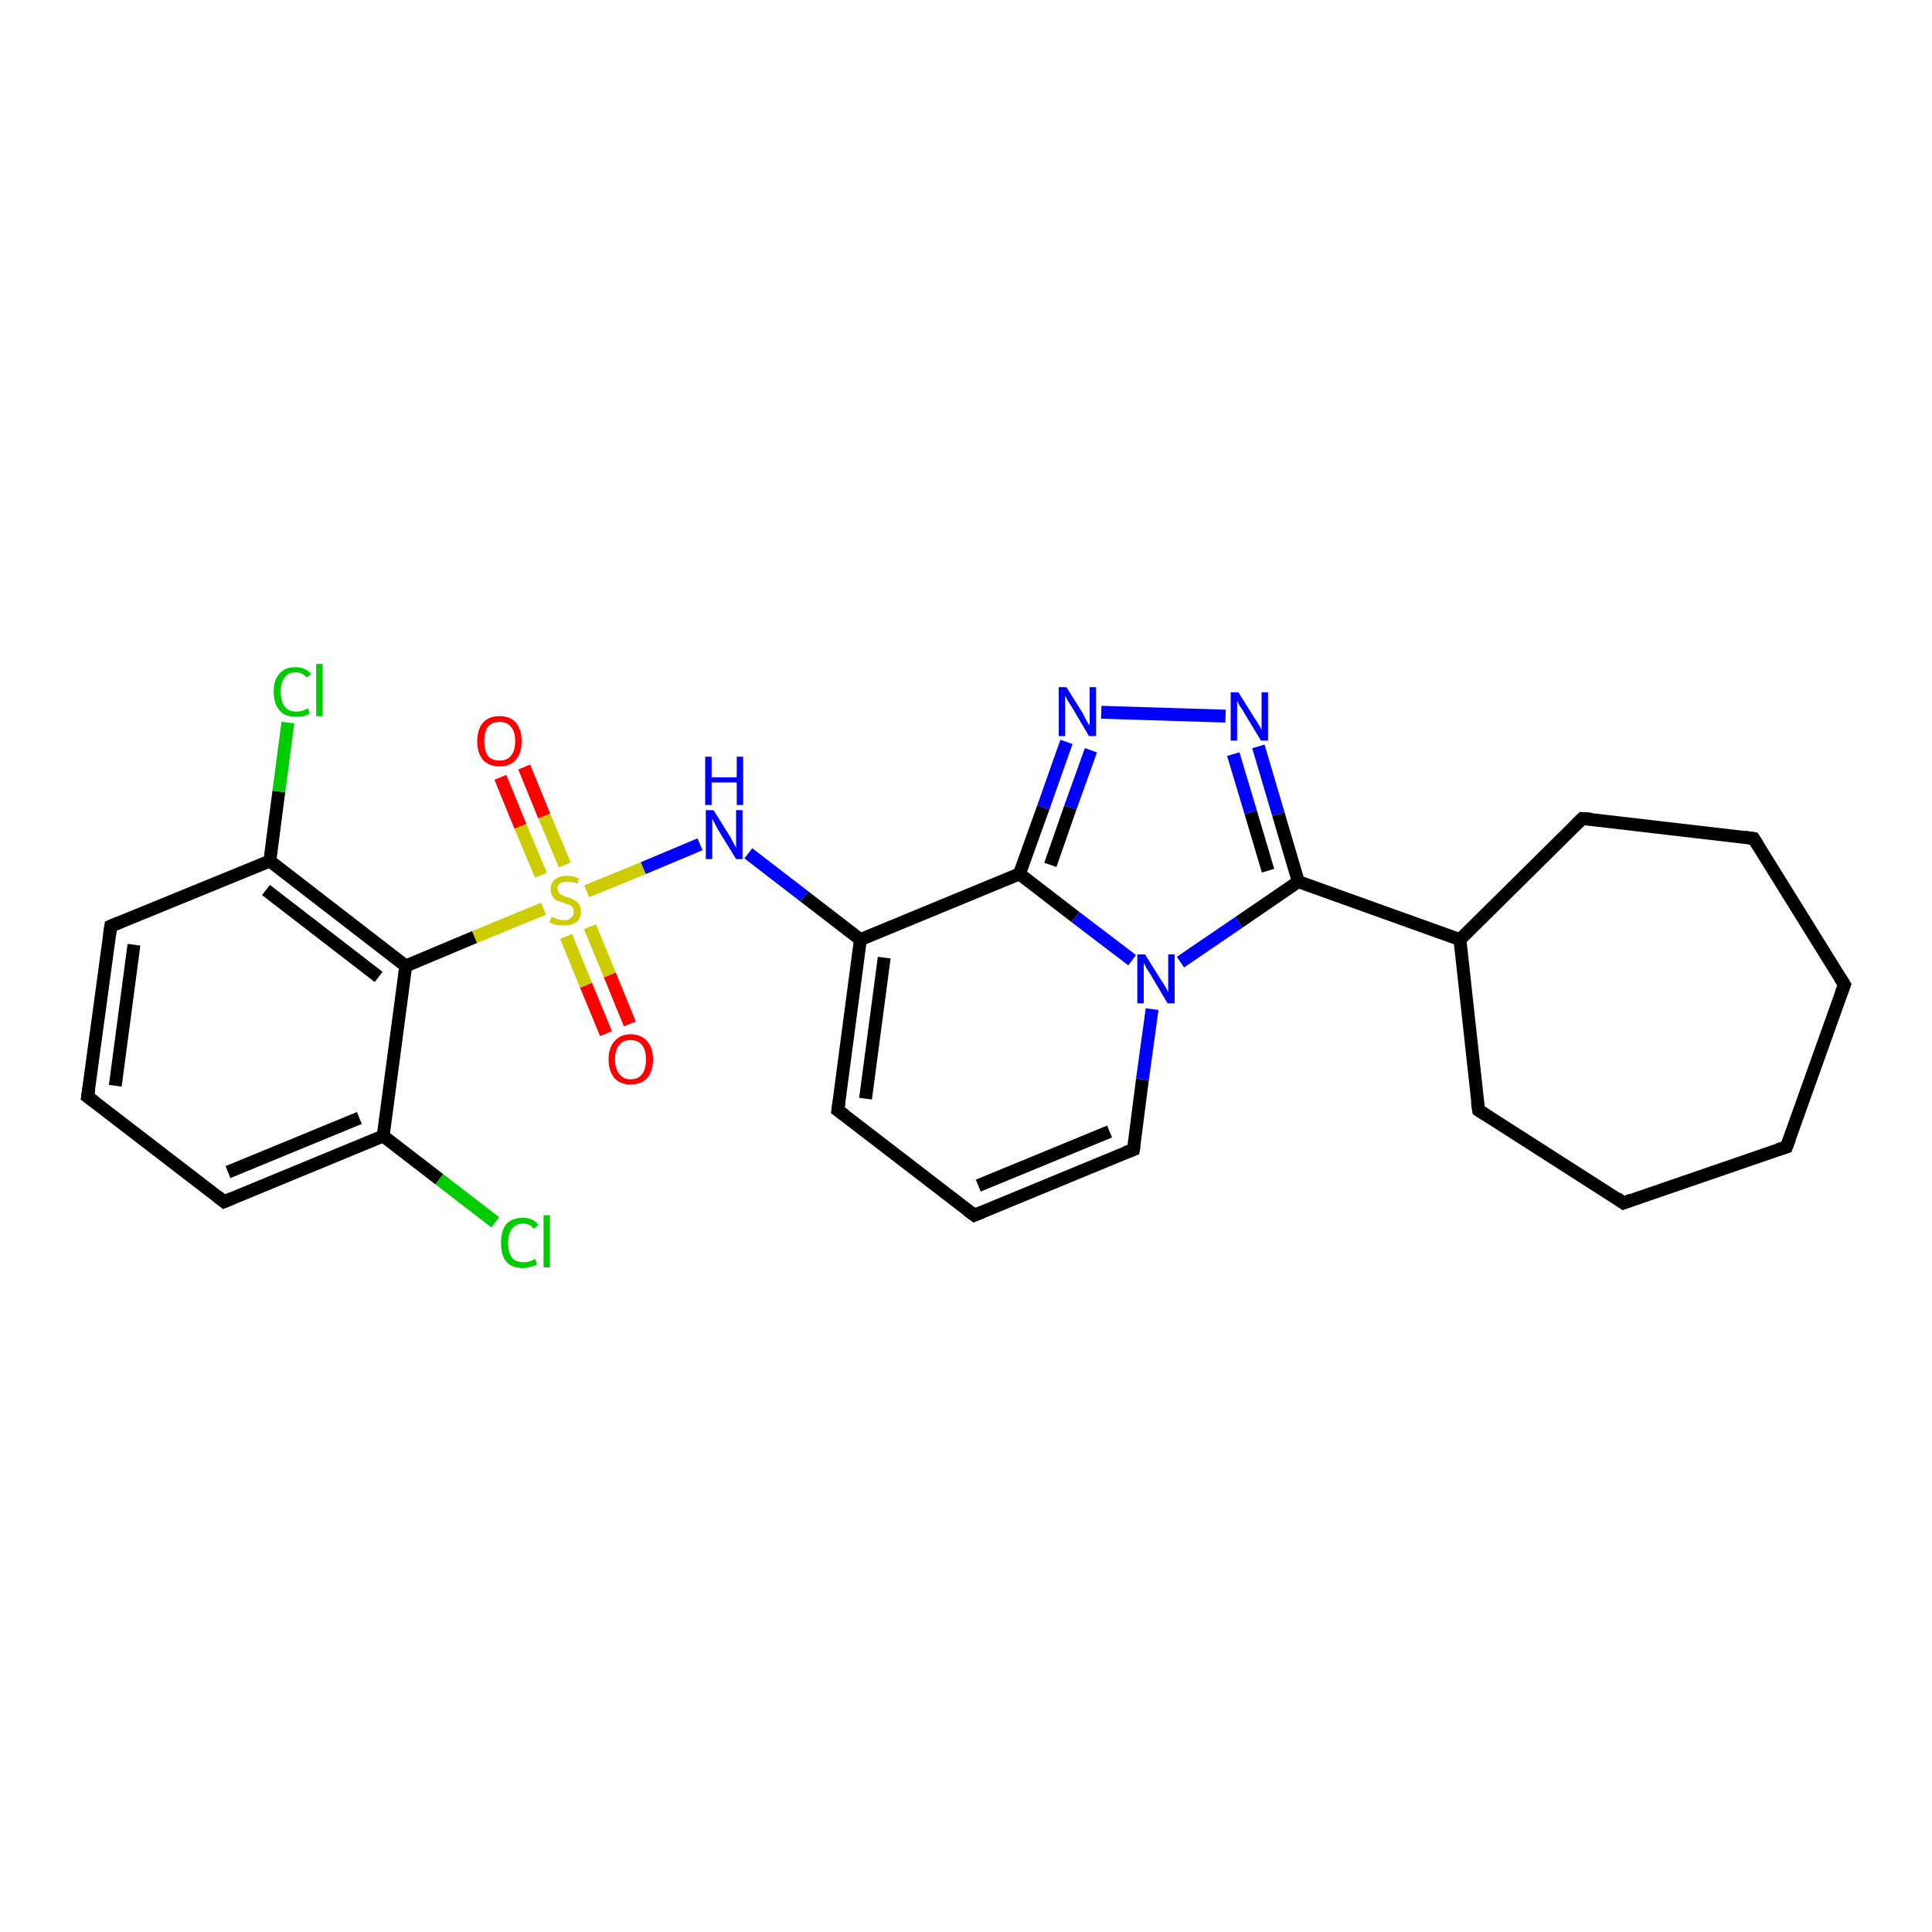 <?xml version='1.0' encoding='iso-8859-1'?>
<svg version='1.1' baseProfile='full'
              xmlns='http://www.w3.org/2000/svg'
                      xmlns:rdkit='http://www.rdkit.org/xml'
                      xmlns:xlink='http://www.w3.org/1999/xlink'
                  xml:space='preserve'
width='300px' height='300px' viewBox='0 0 300 300'>
<!-- END OF HEADER -->
<rect style='opacity:1.0;fill:#FFFFFF;stroke:none' width='300.0' height='300.0' x='0.0' y='0.0'> </rect>
<path class='bond-0 atom-0 atom-1' d='M 76.9,189.8 L 68.2,183.1' style='fill:none;fill-rule:evenodd;stroke:#00CC00;stroke-width:2.0px;stroke-linecap:butt;stroke-linejoin:miter;stroke-opacity:1' />
<path class='bond-0 atom-0 atom-1' d='M 68.2,183.1 L 59.5,176.4' style='fill:none;fill-rule:evenodd;stroke:#000000;stroke-width:2.0px;stroke-linecap:butt;stroke-linejoin:miter;stroke-opacity:1' />
<path class='bond-1 atom-1 atom-2' d='M 59.5,176.4 L 34.8,186.6' style='fill:none;fill-rule:evenodd;stroke:#000000;stroke-width:2.0px;stroke-linecap:butt;stroke-linejoin:miter;stroke-opacity:1' />
<path class='bond-1 atom-1 atom-2' d='M 55.8,173.6 L 35.4,182.0' style='fill:none;fill-rule:evenodd;stroke:#000000;stroke-width:2.0px;stroke-linecap:butt;stroke-linejoin:miter;stroke-opacity:1' />
<path class='bond-2 atom-2 atom-3' d='M 34.8,186.6 L 13.6,170.3' style='fill:none;fill-rule:evenodd;stroke:#000000;stroke-width:2.0px;stroke-linecap:butt;stroke-linejoin:miter;stroke-opacity:1' />
<path class='bond-3 atom-3 atom-4' d='M 13.6,170.3 L 17.2,143.8' style='fill:none;fill-rule:evenodd;stroke:#000000;stroke-width:2.0px;stroke-linecap:butt;stroke-linejoin:miter;stroke-opacity:1' />
<path class='bond-3 atom-3 atom-4' d='M 17.9,168.6 L 20.8,146.7' style='fill:none;fill-rule:evenodd;stroke:#000000;stroke-width:2.0px;stroke-linecap:butt;stroke-linejoin:miter;stroke-opacity:1' />
<path class='bond-4 atom-4 atom-5' d='M 17.2,143.8 L 41.9,133.7' style='fill:none;fill-rule:evenodd;stroke:#000000;stroke-width:2.0px;stroke-linecap:butt;stroke-linejoin:miter;stroke-opacity:1' />
<path class='bond-5 atom-5 atom-6' d='M 41.9,133.7 L 43.3,122.9' style='fill:none;fill-rule:evenodd;stroke:#000000;stroke-width:2.0px;stroke-linecap:butt;stroke-linejoin:miter;stroke-opacity:1' />
<path class='bond-5 atom-5 atom-6' d='M 43.3,122.9 L 44.7,112.2' style='fill:none;fill-rule:evenodd;stroke:#00CC00;stroke-width:2.0px;stroke-linecap:butt;stroke-linejoin:miter;stroke-opacity:1' />
<path class='bond-6 atom-5 atom-7' d='M 41.9,133.7 L 63.0,150.0' style='fill:none;fill-rule:evenodd;stroke:#000000;stroke-width:2.0px;stroke-linecap:butt;stroke-linejoin:miter;stroke-opacity:1' />
<path class='bond-6 atom-5 atom-7' d='M 41.3,138.2 L 58.8,151.7' style='fill:none;fill-rule:evenodd;stroke:#000000;stroke-width:2.0px;stroke-linecap:butt;stroke-linejoin:miter;stroke-opacity:1' />
<path class='bond-7 atom-7 atom-8' d='M 63.0,150.0 L 73.7,145.5' style='fill:none;fill-rule:evenodd;stroke:#000000;stroke-width:2.0px;stroke-linecap:butt;stroke-linejoin:miter;stroke-opacity:1' />
<path class='bond-7 atom-7 atom-8' d='M 73.7,145.5 L 84.4,141.1' style='fill:none;fill-rule:evenodd;stroke:#CCCC00;stroke-width:2.0px;stroke-linecap:butt;stroke-linejoin:miter;stroke-opacity:1' />
<path class='bond-8 atom-8 atom-9' d='M 87.9,145.4 L 91.0,153.0' style='fill:none;fill-rule:evenodd;stroke:#CCCC00;stroke-width:2.0px;stroke-linecap:butt;stroke-linejoin:miter;stroke-opacity:1' />
<path class='bond-8 atom-8 atom-9' d='M 91.0,153.0 L 94.1,160.5' style='fill:none;fill-rule:evenodd;stroke:#FF0000;stroke-width:2.0px;stroke-linecap:butt;stroke-linejoin:miter;stroke-opacity:1' />
<path class='bond-8 atom-8 atom-9' d='M 91.6,143.9 L 94.7,151.4' style='fill:none;fill-rule:evenodd;stroke:#CCCC00;stroke-width:2.0px;stroke-linecap:butt;stroke-linejoin:miter;stroke-opacity:1' />
<path class='bond-8 atom-8 atom-9' d='M 94.7,151.4 L 97.8,159.0' style='fill:none;fill-rule:evenodd;stroke:#FF0000;stroke-width:2.0px;stroke-linecap:butt;stroke-linejoin:miter;stroke-opacity:1' />
<path class='bond-9 atom-8 atom-10' d='M 87.7,134.3 L 84.5,126.7' style='fill:none;fill-rule:evenodd;stroke:#CCCC00;stroke-width:2.0px;stroke-linecap:butt;stroke-linejoin:miter;stroke-opacity:1' />
<path class='bond-9 atom-8 atom-10' d='M 84.5,126.7 L 81.4,119.1' style='fill:none;fill-rule:evenodd;stroke:#FF0000;stroke-width:2.0px;stroke-linecap:butt;stroke-linejoin:miter;stroke-opacity:1' />
<path class='bond-9 atom-8 atom-10' d='M 84.0,135.9 L 80.8,128.3' style='fill:none;fill-rule:evenodd;stroke:#CCCC00;stroke-width:2.0px;stroke-linecap:butt;stroke-linejoin:miter;stroke-opacity:1' />
<path class='bond-9 atom-8 atom-10' d='M 80.8,128.3 L 77.7,120.7' style='fill:none;fill-rule:evenodd;stroke:#FF0000;stroke-width:2.0px;stroke-linecap:butt;stroke-linejoin:miter;stroke-opacity:1' />
<path class='bond-10 atom-8 atom-11' d='M 91.1,138.4 L 99.9,134.8' style='fill:none;fill-rule:evenodd;stroke:#CCCC00;stroke-width:2.0px;stroke-linecap:butt;stroke-linejoin:miter;stroke-opacity:1' />
<path class='bond-10 atom-8 atom-11' d='M 99.9,134.8 L 108.7,131.1' style='fill:none;fill-rule:evenodd;stroke:#0000FF;stroke-width:2.0px;stroke-linecap:butt;stroke-linejoin:miter;stroke-opacity:1' />
<path class='bond-11 atom-11 atom-12' d='M 116.2,132.5 L 124.9,139.2' style='fill:none;fill-rule:evenodd;stroke:#0000FF;stroke-width:2.0px;stroke-linecap:butt;stroke-linejoin:miter;stroke-opacity:1' />
<path class='bond-11 atom-11 atom-12' d='M 124.9,139.2 L 133.6,145.9' style='fill:none;fill-rule:evenodd;stroke:#000000;stroke-width:2.0px;stroke-linecap:butt;stroke-linejoin:miter;stroke-opacity:1' />
<path class='bond-12 atom-12 atom-13' d='M 133.6,145.9 L 130.1,172.4' style='fill:none;fill-rule:evenodd;stroke:#000000;stroke-width:2.0px;stroke-linecap:butt;stroke-linejoin:miter;stroke-opacity:1' />
<path class='bond-12 atom-12 atom-13' d='M 137.3,148.7 L 134.4,170.6' style='fill:none;fill-rule:evenodd;stroke:#000000;stroke-width:2.0px;stroke-linecap:butt;stroke-linejoin:miter;stroke-opacity:1' />
<path class='bond-13 atom-13 atom-14' d='M 130.1,172.4 L 151.3,188.7' style='fill:none;fill-rule:evenodd;stroke:#000000;stroke-width:2.0px;stroke-linecap:butt;stroke-linejoin:miter;stroke-opacity:1' />
<path class='bond-14 atom-14 atom-15' d='M 151.3,188.7 L 176.0,178.5' style='fill:none;fill-rule:evenodd;stroke:#000000;stroke-width:2.0px;stroke-linecap:butt;stroke-linejoin:miter;stroke-opacity:1' />
<path class='bond-14 atom-14 atom-15' d='M 151.9,184.1 L 172.3,175.7' style='fill:none;fill-rule:evenodd;stroke:#000000;stroke-width:2.0px;stroke-linecap:butt;stroke-linejoin:miter;stroke-opacity:1' />
<path class='bond-15 atom-15 atom-16' d='M 176.0,178.5 L 177.4,167.6' style='fill:none;fill-rule:evenodd;stroke:#000000;stroke-width:2.0px;stroke-linecap:butt;stroke-linejoin:miter;stroke-opacity:1' />
<path class='bond-15 atom-15 atom-16' d='M 177.4,167.6 L 178.9,156.7' style='fill:none;fill-rule:evenodd;stroke:#0000FF;stroke-width:2.0px;stroke-linecap:butt;stroke-linejoin:miter;stroke-opacity:1' />
<path class='bond-16 atom-16 atom-17' d='M 183.3,149.4 L 192.4,143.2' style='fill:none;fill-rule:evenodd;stroke:#0000FF;stroke-width:2.0px;stroke-linecap:butt;stroke-linejoin:miter;stroke-opacity:1' />
<path class='bond-16 atom-16 atom-17' d='M 192.4,143.2 L 201.6,136.9' style='fill:none;fill-rule:evenodd;stroke:#000000;stroke-width:2.0px;stroke-linecap:butt;stroke-linejoin:miter;stroke-opacity:1' />
<path class='bond-17 atom-17 atom-18' d='M 201.6,136.9 L 198.5,126.4' style='fill:none;fill-rule:evenodd;stroke:#000000;stroke-width:2.0px;stroke-linecap:butt;stroke-linejoin:miter;stroke-opacity:1' />
<path class='bond-17 atom-17 atom-18' d='M 198.5,126.4 L 195.4,115.9' style='fill:none;fill-rule:evenodd;stroke:#0000FF;stroke-width:2.0px;stroke-linecap:butt;stroke-linejoin:miter;stroke-opacity:1' />
<path class='bond-17 atom-17 atom-18' d='M 196.9,135.2 L 194.2,126.1' style='fill:none;fill-rule:evenodd;stroke:#000000;stroke-width:2.0px;stroke-linecap:butt;stroke-linejoin:miter;stroke-opacity:1' />
<path class='bond-17 atom-17 atom-18' d='M 194.2,126.1 L 191.5,117.1' style='fill:none;fill-rule:evenodd;stroke:#0000FF;stroke-width:2.0px;stroke-linecap:butt;stroke-linejoin:miter;stroke-opacity:1' />
<path class='bond-18 atom-18 atom-19' d='M 190.3,111.2 L 171.0,110.6' style='fill:none;fill-rule:evenodd;stroke:#0000FF;stroke-width:2.0px;stroke-linecap:butt;stroke-linejoin:miter;stroke-opacity:1' />
<path class='bond-19 atom-19 atom-20' d='M 165.6,115.2 L 162.0,125.4' style='fill:none;fill-rule:evenodd;stroke:#0000FF;stroke-width:2.0px;stroke-linecap:butt;stroke-linejoin:miter;stroke-opacity:1' />
<path class='bond-19 atom-19 atom-20' d='M 162.0,125.4 L 158.3,135.7' style='fill:none;fill-rule:evenodd;stroke:#000000;stroke-width:2.0px;stroke-linecap:butt;stroke-linejoin:miter;stroke-opacity:1' />
<path class='bond-19 atom-19 atom-20' d='M 169.4,116.5 L 166.2,125.4' style='fill:none;fill-rule:evenodd;stroke:#0000FF;stroke-width:2.0px;stroke-linecap:butt;stroke-linejoin:miter;stroke-opacity:1' />
<path class='bond-19 atom-19 atom-20' d='M 166.2,125.4 L 163.1,134.3' style='fill:none;fill-rule:evenodd;stroke:#000000;stroke-width:2.0px;stroke-linecap:butt;stroke-linejoin:miter;stroke-opacity:1' />
<path class='bond-20 atom-17 atom-21' d='M 201.6,136.9 L 226.7,145.9' style='fill:none;fill-rule:evenodd;stroke:#000000;stroke-width:2.0px;stroke-linecap:butt;stroke-linejoin:miter;stroke-opacity:1' />
<path class='bond-21 atom-21 atom-22' d='M 226.7,145.9 L 245.7,127.1' style='fill:none;fill-rule:evenodd;stroke:#000000;stroke-width:2.0px;stroke-linecap:butt;stroke-linejoin:miter;stroke-opacity:1' />
<path class='bond-22 atom-22 atom-23' d='M 245.7,127.1 L 272.3,130.2' style='fill:none;fill-rule:evenodd;stroke:#000000;stroke-width:2.0px;stroke-linecap:butt;stroke-linejoin:miter;stroke-opacity:1' />
<path class='bond-23 atom-23 atom-24' d='M 272.3,130.2 L 286.4,152.9' style='fill:none;fill-rule:evenodd;stroke:#000000;stroke-width:2.0px;stroke-linecap:butt;stroke-linejoin:miter;stroke-opacity:1' />
<path class='bond-24 atom-24 atom-25' d='M 286.4,152.9 L 277.4,178.1' style='fill:none;fill-rule:evenodd;stroke:#000000;stroke-width:2.0px;stroke-linecap:butt;stroke-linejoin:miter;stroke-opacity:1' />
<path class='bond-25 atom-25 atom-26' d='M 277.4,178.1 L 252.1,186.8' style='fill:none;fill-rule:evenodd;stroke:#000000;stroke-width:2.0px;stroke-linecap:butt;stroke-linejoin:miter;stroke-opacity:1' />
<path class='bond-26 atom-26 atom-27' d='M 252.1,186.8 L 229.6,172.4' style='fill:none;fill-rule:evenodd;stroke:#000000;stroke-width:2.0px;stroke-linecap:butt;stroke-linejoin:miter;stroke-opacity:1' />
<path class='bond-27 atom-7 atom-1' d='M 63.0,150.0 L 59.5,176.4' style='fill:none;fill-rule:evenodd;stroke:#000000;stroke-width:2.0px;stroke-linecap:butt;stroke-linejoin:miter;stroke-opacity:1' />
<path class='bond-28 atom-20 atom-12' d='M 158.3,135.7 L 133.6,145.9' style='fill:none;fill-rule:evenodd;stroke:#000000;stroke-width:2.0px;stroke-linecap:butt;stroke-linejoin:miter;stroke-opacity:1' />
<path class='bond-29 atom-27 atom-21' d='M 229.6,172.4 L 226.7,145.9' style='fill:none;fill-rule:evenodd;stroke:#000000;stroke-width:2.0px;stroke-linecap:butt;stroke-linejoin:miter;stroke-opacity:1' />
<path class='bond-30 atom-20 atom-16' d='M 158.3,135.7 L 167.0,142.4' style='fill:none;fill-rule:evenodd;stroke:#000000;stroke-width:2.0px;stroke-linecap:butt;stroke-linejoin:miter;stroke-opacity:1' />
<path class='bond-30 atom-20 atom-16' d='M 167.0,142.4 L 175.8,149.1' style='fill:none;fill-rule:evenodd;stroke:#0000FF;stroke-width:2.0px;stroke-linecap:butt;stroke-linejoin:miter;stroke-opacity:1' />
<path d='M 36.0,186.1 L 34.8,186.6 L 33.8,185.8' style='fill:none;stroke:#000000;stroke-width:2.0px;stroke-linecap:butt;stroke-linejoin:miter;stroke-opacity:1;' />
<path d='M 14.7,171.1 L 13.6,170.3 L 13.8,169.0' style='fill:none;stroke:#000000;stroke-width:2.0px;stroke-linecap:butt;stroke-linejoin:miter;stroke-opacity:1;' />
<path d='M 17.0,145.2 L 17.2,143.8 L 18.4,143.3' style='fill:none;stroke:#000000;stroke-width:2.0px;stroke-linecap:butt;stroke-linejoin:miter;stroke-opacity:1;' />
<path d='M 130.3,171.0 L 130.1,172.4 L 131.2,173.2' style='fill:none;stroke:#000000;stroke-width:2.0px;stroke-linecap:butt;stroke-linejoin:miter;stroke-opacity:1;' />
<path d='M 150.2,187.9 L 151.3,188.7 L 152.5,188.2' style='fill:none;stroke:#000000;stroke-width:2.0px;stroke-linecap:butt;stroke-linejoin:miter;stroke-opacity:1;' />
<path d='M 174.7,179.0 L 176.0,178.5 L 176.1,177.9' style='fill:none;stroke:#000000;stroke-width:2.0px;stroke-linecap:butt;stroke-linejoin:miter;stroke-opacity:1;' />
<path d='M 244.8,128.0 L 245.7,127.1 L 247.1,127.2' style='fill:none;stroke:#000000;stroke-width:2.0px;stroke-linecap:butt;stroke-linejoin:miter;stroke-opacity:1;' />
<path d='M 270.9,130.0 L 272.3,130.2 L 273.0,131.3' style='fill:none;stroke:#000000;stroke-width:2.0px;stroke-linecap:butt;stroke-linejoin:miter;stroke-opacity:1;' />
<path d='M 285.7,151.8 L 286.4,152.9 L 285.9,154.2' style='fill:none;stroke:#000000;stroke-width:2.0px;stroke-linecap:butt;stroke-linejoin:miter;stroke-opacity:1;' />
<path d='M 277.9,176.8 L 277.4,178.1 L 276.1,178.5' style='fill:none;stroke:#000000;stroke-width:2.0px;stroke-linecap:butt;stroke-linejoin:miter;stroke-opacity:1;' />
<path d='M 253.4,186.3 L 252.1,186.8 L 251.0,186.0' style='fill:none;stroke:#000000;stroke-width:2.0px;stroke-linecap:butt;stroke-linejoin:miter;stroke-opacity:1;' />
<path d='M 230.7,173.1 L 229.6,172.4 L 229.4,171.1' style='fill:none;stroke:#000000;stroke-width:2.0px;stroke-linecap:butt;stroke-linejoin:miter;stroke-opacity:1;' />
<path class='atom-0' d='M 77.8 193.0
Q 77.8 191.1, 78.6 190.1
Q 79.5 189.1, 81.2 189.1
Q 82.8 189.1, 83.6 190.2
L 82.9 190.8
Q 82.3 190.0, 81.2 190.0
Q 80.1 190.0, 79.5 190.8
Q 78.9 191.6, 78.9 193.0
Q 78.9 194.5, 79.5 195.3
Q 80.1 196.0, 81.3 196.0
Q 82.2 196.0, 83.1 195.5
L 83.4 196.3
Q 83.0 196.6, 82.4 196.7
Q 81.8 196.9, 81.2 196.9
Q 79.5 196.9, 78.6 195.9
Q 77.8 194.9, 77.8 193.0
' fill='#00CC00'/>
<path class='atom-0' d='M 84.4 188.7
L 85.4 188.7
L 85.4 196.8
L 84.4 196.8
L 84.4 188.7
' fill='#00CC00'/>
<path class='atom-6' d='M 42.5 107.4
Q 42.5 105.5, 43.4 104.6
Q 44.2 103.6, 45.9 103.6
Q 47.5 103.6, 48.3 104.7
L 47.6 105.2
Q 47.0 104.4, 45.9 104.4
Q 44.8 104.4, 44.2 105.2
Q 43.6 106.0, 43.6 107.4
Q 43.6 108.9, 44.2 109.7
Q 44.8 110.5, 46.0 110.5
Q 46.9 110.5, 47.8 110.0
L 48.1 110.8
Q 47.8 111.0, 47.2 111.2
Q 46.6 111.3, 45.9 111.3
Q 44.2 111.3, 43.4 110.3
Q 42.5 109.3, 42.5 107.4
' fill='#00CC00'/>
<path class='atom-6' d='M 49.1 103.1
L 50.1 103.1
L 50.1 111.2
L 49.1 111.2
L 49.1 103.1
' fill='#00CC00'/>
<path class='atom-8' d='M 85.6 142.4
Q 85.7 142.4, 86.1 142.5
Q 86.4 142.7, 86.8 142.8
Q 87.2 142.9, 87.6 142.9
Q 88.3 142.9, 88.7 142.5
Q 89.1 142.2, 89.1 141.6
Q 89.1 141.2, 88.9 140.9
Q 88.7 140.6, 88.4 140.5
Q 88.1 140.4, 87.5 140.2
Q 86.9 140.0, 86.4 139.8
Q 86.1 139.6, 85.8 139.2
Q 85.5 138.8, 85.5 138.1
Q 85.5 137.2, 86.1 136.6
Q 86.8 136.0, 88.1 136.0
Q 88.9 136.0, 89.9 136.4
L 89.7 137.2
Q 88.8 136.9, 88.1 136.9
Q 87.4 136.9, 86.9 137.2
Q 86.5 137.5, 86.6 138.0
Q 86.6 138.4, 86.8 138.6
Q 87.0 138.9, 87.3 139.0
Q 87.6 139.2, 88.1 139.3
Q 88.8 139.5, 89.2 139.8
Q 89.6 140.0, 89.9 140.4
Q 90.2 140.8, 90.2 141.6
Q 90.2 142.6, 89.5 143.2
Q 88.8 143.7, 87.6 143.7
Q 86.9 143.7, 86.4 143.6
Q 85.9 143.5, 85.3 143.2
L 85.6 142.4
' fill='#CCCC00'/>
<path class='atom-9' d='M 94.5 164.5
Q 94.5 162.7, 95.4 161.7
Q 96.3 160.6, 97.9 160.6
Q 99.6 160.6, 100.5 161.7
Q 101.4 162.7, 101.4 164.5
Q 101.4 166.3, 100.5 167.4
Q 99.6 168.4, 97.9 168.4
Q 96.3 168.4, 95.4 167.4
Q 94.5 166.3, 94.5 164.5
M 97.9 167.6
Q 99.1 167.6, 99.7 166.8
Q 100.3 166.0, 100.3 164.5
Q 100.3 163.0, 99.7 162.3
Q 99.1 161.5, 97.9 161.5
Q 96.8 161.5, 96.2 162.2
Q 95.5 163.0, 95.5 164.5
Q 95.5 166.0, 96.2 166.8
Q 96.8 167.6, 97.9 167.6
' fill='#FF0000'/>
<path class='atom-10' d='M 74.1 115.1
Q 74.1 113.3, 75.0 112.2
Q 75.9 111.2, 77.6 111.2
Q 79.2 111.2, 80.1 112.2
Q 81.0 113.3, 81.0 115.1
Q 81.0 116.9, 80.1 118.0
Q 79.2 119.0, 77.6 119.0
Q 75.9 119.0, 75.0 118.0
Q 74.1 116.9, 74.1 115.1
M 77.6 118.1
Q 78.7 118.1, 79.3 117.4
Q 80.0 116.6, 80.0 115.1
Q 80.0 113.6, 79.3 112.8
Q 78.7 112.1, 77.6 112.1
Q 76.4 112.1, 75.8 112.8
Q 75.2 113.6, 75.2 115.1
Q 75.2 116.6, 75.8 117.4
Q 76.4 118.1, 77.6 118.1
' fill='#FF0000'/>
<path class='atom-11' d='M 110.8 125.8
L 113.3 129.8
Q 113.5 130.2, 113.9 130.9
Q 114.3 131.6, 114.3 131.7
L 114.3 125.8
L 115.3 125.8
L 115.3 133.4
L 114.3 133.4
L 111.6 129.0
Q 111.3 128.5, 111.0 127.9
Q 110.7 127.3, 110.6 127.1
L 110.6 133.4
L 109.6 133.4
L 109.6 125.8
L 110.8 125.8
' fill='#0000FF'/>
<path class='atom-11' d='M 109.5 117.5
L 110.5 117.5
L 110.5 120.7
L 114.4 120.7
L 114.4 117.5
L 115.4 117.5
L 115.4 125.0
L 114.4 125.0
L 114.4 121.5
L 110.5 121.5
L 110.5 125.0
L 109.5 125.0
L 109.5 117.5
' fill='#0000FF'/>
<path class='atom-16' d='M 177.8 148.2
L 180.3 152.2
Q 180.6 152.6, 181.0 153.3
Q 181.4 154.0, 181.4 154.1
L 181.4 148.2
L 182.4 148.2
L 182.4 155.8
L 181.3 155.8
L 178.7 151.4
Q 178.4 150.9, 178.0 150.3
Q 177.7 149.7, 177.6 149.5
L 177.6 155.8
L 176.6 155.8
L 176.6 148.2
L 177.8 148.2
' fill='#0000FF'/>
<path class='atom-18' d='M 192.3 107.5
L 194.8 111.5
Q 195.1 111.9, 195.5 112.6
Q 195.9 113.3, 195.9 113.4
L 195.9 107.5
L 196.9 107.5
L 196.9 115.0
L 195.8 115.0
L 193.2 110.7
Q 192.9 110.1, 192.5 109.6
Q 192.2 109.0, 192.1 108.8
L 192.1 115.0
L 191.1 115.0
L 191.1 107.5
L 192.3 107.5
' fill='#0000FF'/>
<path class='atom-19' d='M 165.6 106.7
L 168.1 110.7
Q 168.3 111.1, 168.7 111.9
Q 169.1 112.6, 169.2 112.6
L 169.2 106.7
L 170.2 106.7
L 170.2 114.3
L 169.1 114.3
L 166.5 109.9
Q 166.2 109.4, 165.8 108.8
Q 165.5 108.2, 165.4 108.0
L 165.4 114.3
L 164.4 114.3
L 164.4 106.7
L 165.6 106.7
' fill='#0000FF'/>
</svg>
